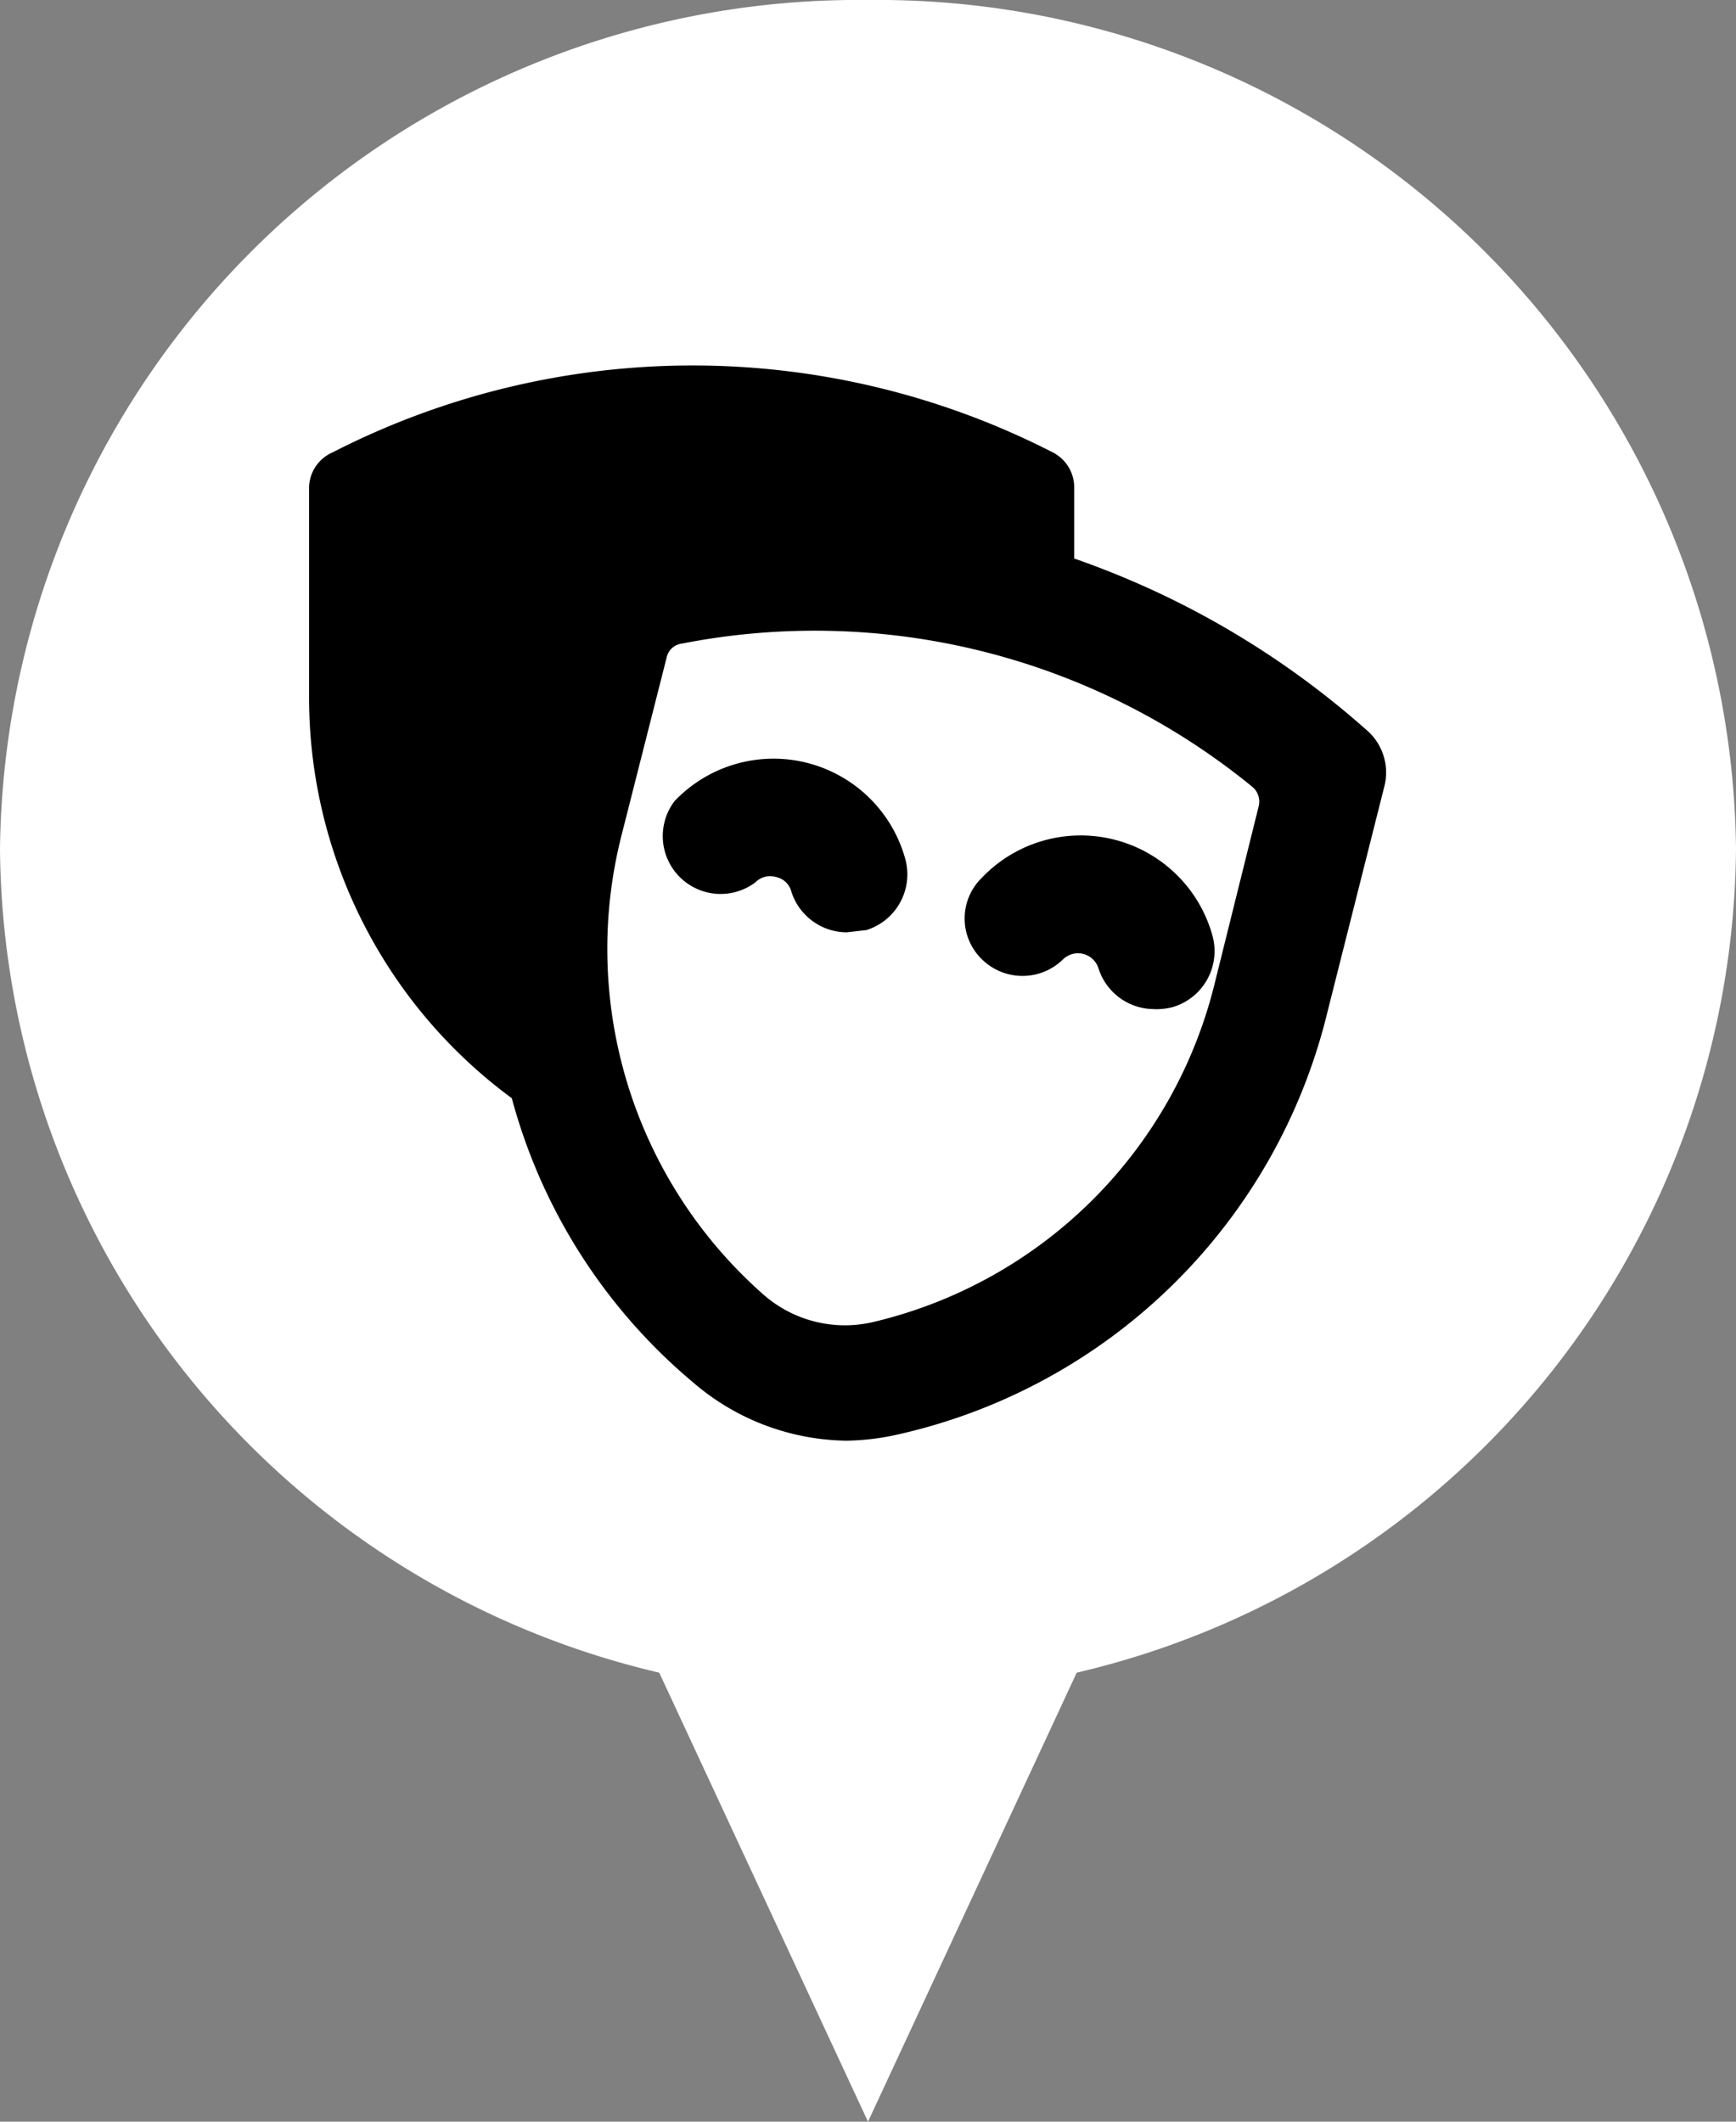 <svg xmlns="http://www.w3.org/2000/svg" width="27" height="33"><rect width="100%" height="100%" fill="#808080" stroke="none"/><g data-name="グループ 2069"><path data-name="合体 3" d="M10.253 26.016A13.268 13.268 0 010 13.2 13.353 13.353 0 0113.5 0 13.353 13.353 0 0127 13.2a13.268 13.268 0 01-10.254 12.816L13.5 33z" fill="#fff"/><g data-name="streamline-icon-travel-places-theater-mask@20x20"><g data-name="グループ 2065"><path data-name="パス 2476" d="M21.528 12.243a.872.872 0 00-.287-.9 13.532 13.532 0 00-4.534-2.656V7.573a.609.609 0 00-.334-.537 12.278 12.278 0 00-11.2 0 .609.609 0 00-.366.537v3.273a7.739 7.739 0 003.153 6.235 8.718 8.718 0 002.818 4.419 3.726 3.726 0 002.389.908 3.858 3.858 0 00.812-.1 8.874 8.874 0 006.664-6.557zm-2.64 3.069a7.166 7.166 0 01-5.327 5.255 1.923 1.923 0 01-1.672-.418 7.166 7.166 0 01-2.221-7.162l.7-2.759a.275.275 0 01.239-.218 10.749 10.749 0 018.862 2.221.3.3 0 01.107.311z"/><path data-name="パス 2477" d="M13.168 14.501a.908.908 0 01-.86-.633.311.311 0 00-.239-.227.322.322 0 00-.322.084.9.9 0 01-1.255-1.266 2.126 2.126 0 013.583.884.908.908 0 01-.6 1.123z"/><path data-name="パス 2478" d="M17.945 15.695a.908.908 0 01-.86-.633.334.334 0 00-.549-.143.9.9 0 01-1.266 0 .884.884 0 010-1.266 2.126 2.126 0 013.583.884.908.908 0 01-.6 1.123.991.991 0 01-.311.036z"/></g></g></g></svg>